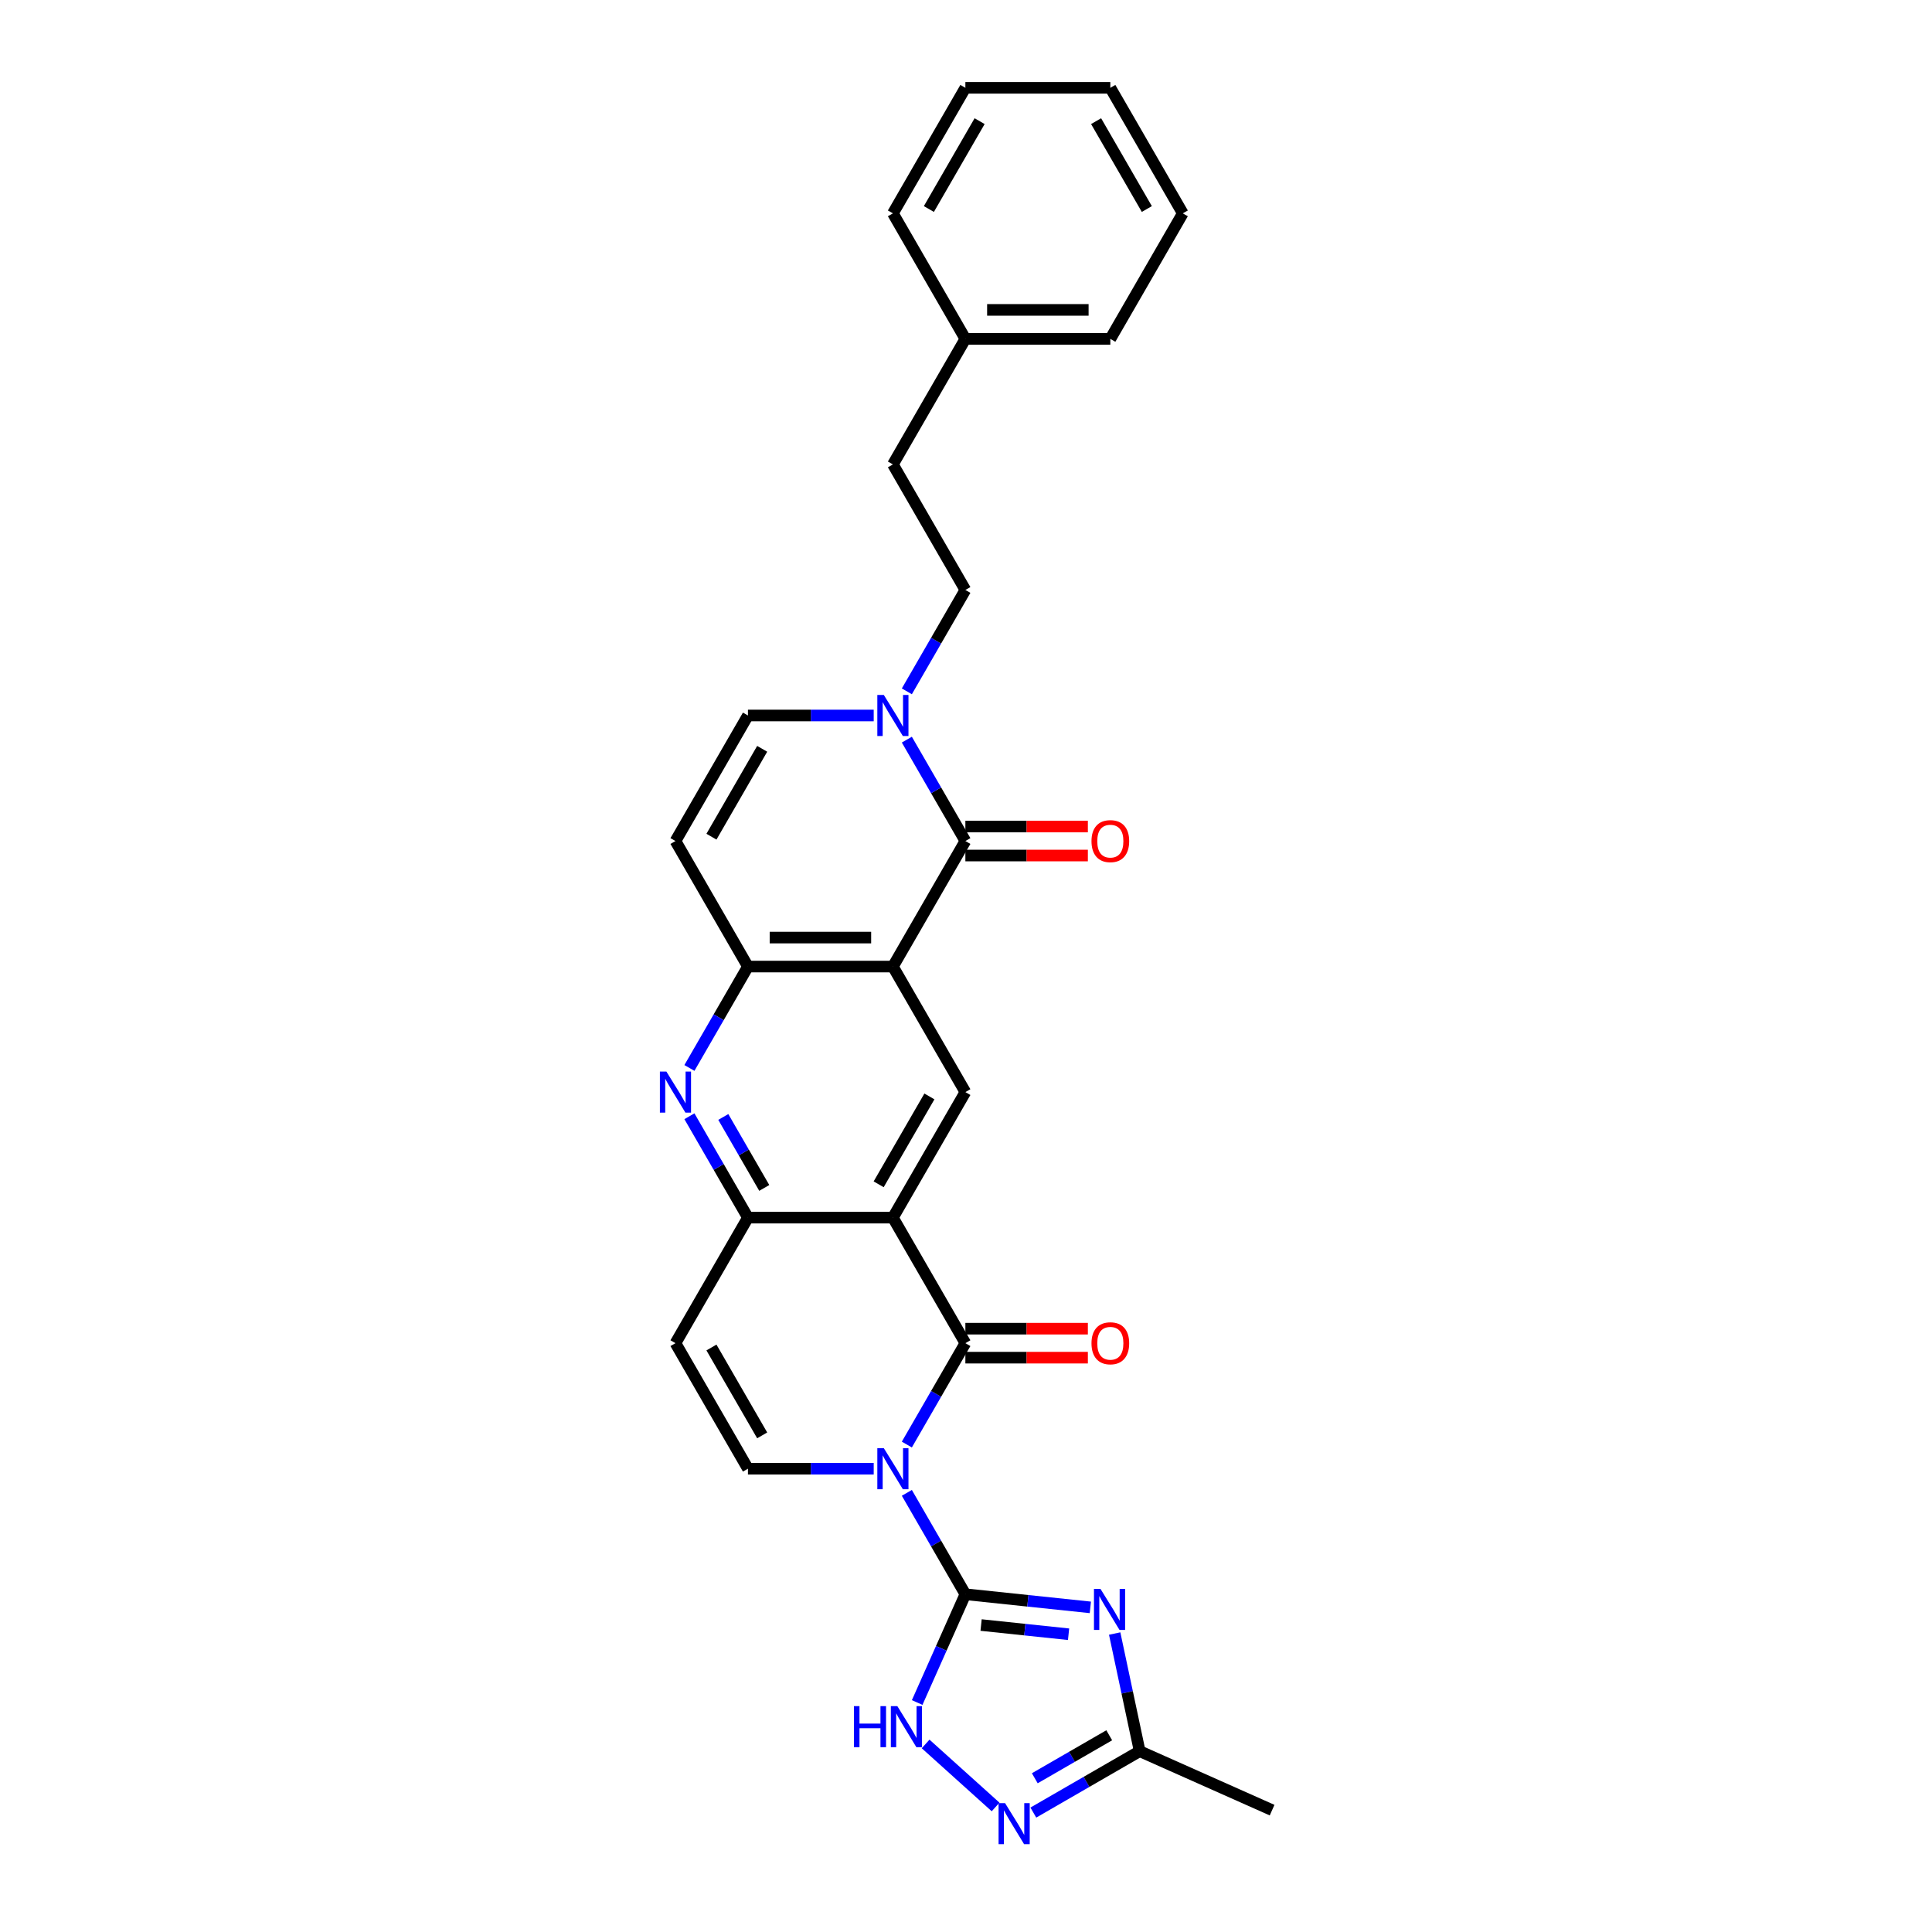 <?xml version='1.0' encoding='iso-8859-1'?>
<svg version='1.1' baseProfile='full'
              xmlns='http://www.w3.org/2000/svg'
                      xmlns:rdkit='http://www.rdkit.org/xml'
                      xmlns:xlink='http://www.w3.org/1999/xlink'
                  xml:space='preserve'
width='1000px' height='1000px' viewBox='0 0 1000 1000'>
<!-- END OF HEADER -->
<rect style='opacity:1.0;fill:#FFFFFF;stroke:none' width='1000' height='1000' x='0' y='0'> </rect>
<path class='bond-0' d='M 469.381,772.698 L 484.529,798.937' style='fill:none;fill-rule:evenodd;stroke:#0000FF;stroke-width:6px;stroke-linecap:butt;stroke-linejoin:miter;stroke-opacity:1' />
<path class='bond-0' d='M 484.529,798.937 L 499.678,825.175' style='fill:none;fill-rule:evenodd;stroke:#000000;stroke-width:6px;stroke-linecap:butt;stroke-linejoin:miter;stroke-opacity:1' />
<path class='bond-1' d='M 469.381,747.699 L 484.529,721.46' style='fill:none;fill-rule:evenodd;stroke:#0000FF;stroke-width:6px;stroke-linecap:butt;stroke-linejoin:miter;stroke-opacity:1' />
<path class='bond-1' d='M 484.529,721.46 L 499.678,695.222' style='fill:none;fill-rule:evenodd;stroke:#000000;stroke-width:6px;stroke-linecap:butt;stroke-linejoin:miter;stroke-opacity:1' />
<path class='bond-8' d='M 452.23,760.199 L 419.683,760.199' style='fill:none;fill-rule:evenodd;stroke:#0000FF;stroke-width:6px;stroke-linecap:butt;stroke-linejoin:miter;stroke-opacity:1' />
<path class='bond-8' d='M 419.683,760.199 L 387.135,760.199' style='fill:none;fill-rule:evenodd;stroke:#000000;stroke-width:6px;stroke-linecap:butt;stroke-linejoin:miter;stroke-opacity:1' />
<path class='bond-2' d='M 499.678,825.175 L 532.02,828.575' style='fill:none;fill-rule:evenodd;stroke:#000000;stroke-width:6px;stroke-linecap:butt;stroke-linejoin:miter;stroke-opacity:1' />
<path class='bond-2' d='M 532.02,828.575 L 564.362,831.974' style='fill:none;fill-rule:evenodd;stroke:#0000FF;stroke-width:6px;stroke-linecap:butt;stroke-linejoin:miter;stroke-opacity:1' />
<path class='bond-2' d='M 507.812,841.119 L 530.452,843.498' style='fill:none;fill-rule:evenodd;stroke:#000000;stroke-width:6px;stroke-linecap:butt;stroke-linejoin:miter;stroke-opacity:1' />
<path class='bond-2' d='M 530.452,843.498 L 553.091,845.878' style='fill:none;fill-rule:evenodd;stroke:#0000FF;stroke-width:6px;stroke-linecap:butt;stroke-linejoin:miter;stroke-opacity:1' />
<path class='bond-9' d='M 499.678,825.175 L 487.202,853.196' style='fill:none;fill-rule:evenodd;stroke:#000000;stroke-width:6px;stroke-linecap:butt;stroke-linejoin:miter;stroke-opacity:1' />
<path class='bond-9' d='M 487.202,853.196 L 474.727,881.218' style='fill:none;fill-rule:evenodd;stroke:#0000FF;stroke-width:6px;stroke-linecap:butt;stroke-linejoin:miter;stroke-opacity:1' />
<path class='bond-3' d='M 499.678,695.222 L 462.164,630.245' style='fill:none;fill-rule:evenodd;stroke:#000000;stroke-width:6px;stroke-linecap:butt;stroke-linejoin:miter;stroke-opacity:1' />
<path class='bond-18' d='M 499.678,702.725 L 531.378,702.725' style='fill:none;fill-rule:evenodd;stroke:#000000;stroke-width:6px;stroke-linecap:butt;stroke-linejoin:miter;stroke-opacity:1' />
<path class='bond-18' d='M 531.378,702.725 L 563.077,702.725' style='fill:none;fill-rule:evenodd;stroke:#FF0000;stroke-width:6px;stroke-linecap:butt;stroke-linejoin:miter;stroke-opacity:1' />
<path class='bond-18' d='M 499.678,687.719 L 531.378,687.719' style='fill:none;fill-rule:evenodd;stroke:#000000;stroke-width:6px;stroke-linecap:butt;stroke-linejoin:miter;stroke-opacity:1' />
<path class='bond-18' d='M 531.378,687.719 L 563.077,687.719' style='fill:none;fill-rule:evenodd;stroke:#FF0000;stroke-width:6px;stroke-linecap:butt;stroke-linejoin:miter;stroke-opacity:1' />
<path class='bond-15' d='M 576.953,845.518 L 583.424,875.962' style='fill:none;fill-rule:evenodd;stroke:#0000FF;stroke-width:6px;stroke-linecap:butt;stroke-linejoin:miter;stroke-opacity:1' />
<path class='bond-15' d='M 583.424,875.962 L 589.895,906.407' style='fill:none;fill-rule:evenodd;stroke:#000000;stroke-width:6px;stroke-linecap:butt;stroke-linejoin:miter;stroke-opacity:1' />
<path class='bond-12' d='M 462.164,630.245 L 499.678,565.268' style='fill:none;fill-rule:evenodd;stroke:#000000;stroke-width:6px;stroke-linecap:butt;stroke-linejoin:miter;stroke-opacity:1' />
<path class='bond-12' d='M 454.796,612.996 L 481.056,567.512' style='fill:none;fill-rule:evenodd;stroke:#000000;stroke-width:6px;stroke-linecap:butt;stroke-linejoin:miter;stroke-opacity:1' />
<path class='bond-29' d='M 462.164,630.245 L 387.135,630.245' style='fill:none;fill-rule:evenodd;stroke:#000000;stroke-width:6px;stroke-linecap:butt;stroke-linejoin:miter;stroke-opacity:1' />
<path class='bond-4' d='M 462.164,500.292 L 499.678,565.268' style='fill:none;fill-rule:evenodd;stroke:#000000;stroke-width:6px;stroke-linecap:butt;stroke-linejoin:miter;stroke-opacity:1' />
<path class='bond-5' d='M 462.164,500.292 L 499.678,435.315' style='fill:none;fill-rule:evenodd;stroke:#000000;stroke-width:6px;stroke-linecap:butt;stroke-linejoin:miter;stroke-opacity:1' />
<path class='bond-31' d='M 462.164,500.292 L 387.135,500.292' style='fill:none;fill-rule:evenodd;stroke:#000000;stroke-width:6px;stroke-linecap:butt;stroke-linejoin:miter;stroke-opacity:1' />
<path class='bond-31' d='M 450.91,485.286 L 398.389,485.286' style='fill:none;fill-rule:evenodd;stroke:#000000;stroke-width:6px;stroke-linecap:butt;stroke-linejoin:miter;stroke-opacity:1' />
<path class='bond-11' d='M 499.678,435.315 L 484.529,409.076' style='fill:none;fill-rule:evenodd;stroke:#000000;stroke-width:6px;stroke-linecap:butt;stroke-linejoin:miter;stroke-opacity:1' />
<path class='bond-11' d='M 484.529,409.076 L 469.381,382.838' style='fill:none;fill-rule:evenodd;stroke:#0000FF;stroke-width:6px;stroke-linecap:butt;stroke-linejoin:miter;stroke-opacity:1' />
<path class='bond-19' d='M 499.678,442.818 L 531.378,442.818' style='fill:none;fill-rule:evenodd;stroke:#000000;stroke-width:6px;stroke-linecap:butt;stroke-linejoin:miter;stroke-opacity:1' />
<path class='bond-19' d='M 531.378,442.818 L 563.077,442.818' style='fill:none;fill-rule:evenodd;stroke:#FF0000;stroke-width:6px;stroke-linecap:butt;stroke-linejoin:miter;stroke-opacity:1' />
<path class='bond-19' d='M 499.678,427.812 L 531.378,427.812' style='fill:none;fill-rule:evenodd;stroke:#000000;stroke-width:6px;stroke-linecap:butt;stroke-linejoin:miter;stroke-opacity:1' />
<path class='bond-19' d='M 531.378,427.812 L 563.077,427.812' style='fill:none;fill-rule:evenodd;stroke:#FF0000;stroke-width:6px;stroke-linecap:butt;stroke-linejoin:miter;stroke-opacity:1' />
<path class='bond-6' d='M 387.135,630.245 L 349.621,695.222' style='fill:none;fill-rule:evenodd;stroke:#000000;stroke-width:6px;stroke-linecap:butt;stroke-linejoin:miter;stroke-opacity:1' />
<path class='bond-10' d='M 387.135,630.245 L 371.986,604.007' style='fill:none;fill-rule:evenodd;stroke:#000000;stroke-width:6px;stroke-linecap:butt;stroke-linejoin:miter;stroke-opacity:1' />
<path class='bond-10' d='M 371.986,604.007 L 356.838,577.768' style='fill:none;fill-rule:evenodd;stroke:#0000FF;stroke-width:6px;stroke-linecap:butt;stroke-linejoin:miter;stroke-opacity:1' />
<path class='bond-10' d='M 395.586,614.871 L 384.982,596.504' style='fill:none;fill-rule:evenodd;stroke:#000000;stroke-width:6px;stroke-linecap:butt;stroke-linejoin:miter;stroke-opacity:1' />
<path class='bond-10' d='M 384.982,596.504 L 374.378,578.137' style='fill:none;fill-rule:evenodd;stroke:#0000FF;stroke-width:6px;stroke-linecap:butt;stroke-linejoin:miter;stroke-opacity:1' />
<path class='bond-7' d='M 387.135,500.292 L 371.986,526.53' style='fill:none;fill-rule:evenodd;stroke:#000000;stroke-width:6px;stroke-linecap:butt;stroke-linejoin:miter;stroke-opacity:1' />
<path class='bond-7' d='M 371.986,526.53 L 356.838,552.769' style='fill:none;fill-rule:evenodd;stroke:#0000FF;stroke-width:6px;stroke-linecap:butt;stroke-linejoin:miter;stroke-opacity:1' />
<path class='bond-16' d='M 387.135,500.292 L 349.621,435.315' style='fill:none;fill-rule:evenodd;stroke:#000000;stroke-width:6px;stroke-linecap:butt;stroke-linejoin:miter;stroke-opacity:1' />
<path class='bond-14' d='M 387.135,760.199 L 349.621,695.222' style='fill:none;fill-rule:evenodd;stroke:#000000;stroke-width:6px;stroke-linecap:butt;stroke-linejoin:miter;stroke-opacity:1' />
<path class='bond-14' d='M 394.503,742.949 L 368.243,697.466' style='fill:none;fill-rule:evenodd;stroke:#000000;stroke-width:6px;stroke-linecap:butt;stroke-linejoin:miter;stroke-opacity:1' />
<path class='bond-13' d='M 479.095,902.662 L 515.319,935.278' style='fill:none;fill-rule:evenodd;stroke:#0000FF;stroke-width:6px;stroke-linecap:butt;stroke-linejoin:miter;stroke-opacity:1' />
<path class='bond-20' d='M 469.381,357.838 L 484.529,331.6' style='fill:none;fill-rule:evenodd;stroke:#0000FF;stroke-width:6px;stroke-linecap:butt;stroke-linejoin:miter;stroke-opacity:1' />
<path class='bond-20' d='M 484.529,331.6 L 499.678,305.361' style='fill:none;fill-rule:evenodd;stroke:#000000;stroke-width:6px;stroke-linecap:butt;stroke-linejoin:miter;stroke-opacity:1' />
<path class='bond-32' d='M 452.23,370.338 L 419.683,370.338' style='fill:none;fill-rule:evenodd;stroke:#0000FF;stroke-width:6px;stroke-linecap:butt;stroke-linejoin:miter;stroke-opacity:1' />
<path class='bond-32' d='M 419.683,370.338 L 387.135,370.338' style='fill:none;fill-rule:evenodd;stroke:#000000;stroke-width:6px;stroke-linecap:butt;stroke-linejoin:miter;stroke-opacity:1' />
<path class='bond-30' d='M 534.852,938.186 L 562.374,922.297' style='fill:none;fill-rule:evenodd;stroke:#0000FF;stroke-width:6px;stroke-linecap:butt;stroke-linejoin:miter;stroke-opacity:1' />
<path class='bond-30' d='M 562.374,922.297 L 589.895,906.407' style='fill:none;fill-rule:evenodd;stroke:#000000;stroke-width:6px;stroke-linecap:butt;stroke-linejoin:miter;stroke-opacity:1' />
<path class='bond-30' d='M 535.606,920.424 L 554.871,909.301' style='fill:none;fill-rule:evenodd;stroke:#0000FF;stroke-width:6px;stroke-linecap:butt;stroke-linejoin:miter;stroke-opacity:1' />
<path class='bond-30' d='M 554.871,909.301 L 574.136,898.179' style='fill:none;fill-rule:evenodd;stroke:#000000;stroke-width:6px;stroke-linecap:butt;stroke-linejoin:miter;stroke-opacity:1' />
<path class='bond-23' d='M 589.895,906.407 L 658.437,936.924' style='fill:none;fill-rule:evenodd;stroke:#000000;stroke-width:6px;stroke-linecap:butt;stroke-linejoin:miter;stroke-opacity:1' />
<path class='bond-17' d='M 349.621,435.315 L 387.135,370.338' style='fill:none;fill-rule:evenodd;stroke:#000000;stroke-width:6px;stroke-linecap:butt;stroke-linejoin:miter;stroke-opacity:1' />
<path class='bond-17' d='M 368.243,433.071 L 394.503,387.588' style='fill:none;fill-rule:evenodd;stroke:#000000;stroke-width:6px;stroke-linecap:butt;stroke-linejoin:miter;stroke-opacity:1' />
<path class='bond-21' d='M 499.678,305.361 L 462.164,240.385' style='fill:none;fill-rule:evenodd;stroke:#000000;stroke-width:6px;stroke-linecap:butt;stroke-linejoin:miter;stroke-opacity:1' />
<path class='bond-22' d='M 462.164,240.385 L 499.678,175.408' style='fill:none;fill-rule:evenodd;stroke:#000000;stroke-width:6px;stroke-linecap:butt;stroke-linejoin:miter;stroke-opacity:1' />
<path class='bond-24' d='M 499.678,175.408 L 574.707,175.408' style='fill:none;fill-rule:evenodd;stroke:#000000;stroke-width:6px;stroke-linecap:butt;stroke-linejoin:miter;stroke-opacity:1' />
<path class='bond-24' d='M 510.932,160.402 L 563.453,160.402' style='fill:none;fill-rule:evenodd;stroke:#000000;stroke-width:6px;stroke-linecap:butt;stroke-linejoin:miter;stroke-opacity:1' />
<path class='bond-25' d='M 499.678,175.408 L 462.164,110.431' style='fill:none;fill-rule:evenodd;stroke:#000000;stroke-width:6px;stroke-linecap:butt;stroke-linejoin:miter;stroke-opacity:1' />
<path class='bond-27' d='M 574.707,175.408 L 612.221,110.431' style='fill:none;fill-rule:evenodd;stroke:#000000;stroke-width:6px;stroke-linecap:butt;stroke-linejoin:miter;stroke-opacity:1' />
<path class='bond-26' d='M 462.164,110.431 L 499.678,45.455' style='fill:none;fill-rule:evenodd;stroke:#000000;stroke-width:6px;stroke-linecap:butt;stroke-linejoin:miter;stroke-opacity:1' />
<path class='bond-26' d='M 480.786,108.188 L 507.046,62.704' style='fill:none;fill-rule:evenodd;stroke:#000000;stroke-width:6px;stroke-linecap:butt;stroke-linejoin:miter;stroke-opacity:1' />
<path class='bond-28' d='M 499.678,45.455 L 574.707,45.455' style='fill:none;fill-rule:evenodd;stroke:#000000;stroke-width:6px;stroke-linecap:butt;stroke-linejoin:miter;stroke-opacity:1' />
<path class='bond-33' d='M 612.221,110.431 L 574.707,45.455' style='fill:none;fill-rule:evenodd;stroke:#000000;stroke-width:6px;stroke-linecap:butt;stroke-linejoin:miter;stroke-opacity:1' />
<path class='bond-33' d='M 593.599,108.188 L 567.339,62.704' style='fill:none;fill-rule:evenodd;stroke:#000000;stroke-width:6px;stroke-linecap:butt;stroke-linejoin:miter;stroke-opacity:1' />
<path  class='atom-0' d='M 457.467 749.575
L 464.43 760.829
Q 465.12 761.939, 466.23 763.95
Q 467.341 765.961, 467.401 766.081
L 467.401 749.575
L 470.222 749.575
L 470.222 770.823
L 467.311 770.823
L 459.838 758.518
Q 458.968 757.077, 458.037 755.427
Q 457.137 753.776, 456.867 753.266
L 456.867 770.823
L 454.106 770.823
L 454.106 749.575
L 457.467 749.575
' fill='#0000FF'/>
<path  class='atom-3' d='M 569.599 822.394
L 576.562 833.648
Q 577.252 834.759, 578.362 836.769
Q 579.473 838.78, 579.533 838.9
L 579.533 822.394
L 582.354 822.394
L 582.354 843.642
L 579.443 843.642
L 571.97 831.337
Q 571.1 829.897, 570.169 828.246
Q 569.269 826.595, 568.999 826.085
L 568.999 843.642
L 566.238 843.642
L 566.238 822.394
L 569.599 822.394
' fill='#0000FF'/>
<path  class='atom-10' d='M 441.986 883.093
L 444.867 883.093
L 444.867 892.127
L 455.731 892.127
L 455.731 883.093
L 458.612 883.093
L 458.612 904.341
L 455.731 904.341
L 455.731 894.528
L 444.867 894.528
L 444.867 904.341
L 441.986 904.341
L 441.986 883.093
' fill='#0000FF'/>
<path  class='atom-10' d='M 464.464 883.093
L 471.427 894.348
Q 472.117 895.458, 473.228 897.469
Q 474.338 899.48, 474.398 899.6
L 474.398 883.093
L 477.219 883.093
L 477.219 904.341
L 474.308 904.341
L 466.835 892.037
Q 465.965 890.596, 465.035 888.946
Q 464.134 887.295, 463.864 886.785
L 463.864 904.341
L 461.103 904.341
L 461.103 883.093
L 464.464 883.093
' fill='#0000FF'/>
<path  class='atom-11' d='M 344.924 554.644
L 351.887 565.899
Q 352.577 567.009, 353.687 569.02
Q 354.798 571.031, 354.858 571.151
L 354.858 554.644
L 357.679 554.644
L 357.679 575.892
L 354.768 575.892
L 347.295 563.588
Q 346.425 562.147, 345.494 560.497
Q 344.594 558.846, 344.324 558.336
L 344.324 575.892
L 341.563 575.892
L 341.563 554.644
L 344.924 554.644
' fill='#0000FF'/>
<path  class='atom-12' d='M 457.467 359.714
L 464.43 370.968
Q 465.12 372.079, 466.23 374.09
Q 467.341 376.1, 467.401 376.22
L 467.401 359.714
L 470.222 359.714
L 470.222 380.962
L 467.311 380.962
L 459.838 368.658
Q 458.968 367.217, 458.037 365.566
Q 457.137 363.916, 456.867 363.406
L 456.867 380.962
L 454.106 380.962
L 454.106 359.714
L 457.467 359.714
' fill='#0000FF'/>
<path  class='atom-14' d='M 520.222 933.297
L 527.184 944.552
Q 527.875 945.662, 528.985 947.673
Q 530.095 949.684, 530.155 949.804
L 530.155 933.297
L 532.976 933.297
L 532.976 954.545
L 530.065 954.545
L 522.593 942.241
Q 521.722 940.8, 520.792 939.15
Q 519.891 937.499, 519.621 936.989
L 519.621 954.545
L 516.86 954.545
L 516.86 933.297
L 520.222 933.297
' fill='#0000FF'/>
<path  class='atom-19' d='M 564.953 695.282
Q 564.953 690.18, 567.474 687.329
Q 569.995 684.478, 574.707 684.478
Q 579.419 684.478, 581.94 687.329
Q 584.461 690.18, 584.461 695.282
Q 584.461 700.444, 581.91 703.385
Q 579.359 706.296, 574.707 706.296
Q 570.025 706.296, 567.474 703.385
Q 564.953 700.474, 564.953 695.282
M 574.707 703.895
Q 577.948 703.895, 579.689 701.734
Q 581.459 699.544, 581.459 695.282
Q 581.459 691.11, 579.689 689.009
Q 577.948 686.879, 574.707 686.879
Q 571.466 686.879, 569.695 688.979
Q 567.954 691.08, 567.954 695.282
Q 567.954 699.574, 569.695 701.734
Q 571.466 703.895, 574.707 703.895
' fill='#FF0000'/>
<path  class='atom-20' d='M 564.953 435.375
Q 564.953 430.273, 567.474 427.422
Q 569.995 424.571, 574.707 424.571
Q 579.419 424.571, 581.94 427.422
Q 584.461 430.273, 584.461 435.375
Q 584.461 440.537, 581.91 443.478
Q 579.359 446.389, 574.707 446.389
Q 570.025 446.389, 567.474 443.478
Q 564.953 440.567, 564.953 435.375
M 574.707 443.988
Q 577.948 443.988, 579.689 441.827
Q 581.459 439.637, 581.459 435.375
Q 581.459 431.203, 579.689 429.103
Q 577.948 426.972, 574.707 426.972
Q 571.466 426.972, 569.695 429.073
Q 567.954 431.173, 567.954 435.375
Q 567.954 439.667, 569.695 441.827
Q 571.466 443.988, 574.707 443.988
' fill='#FF0000'/>
</svg>
